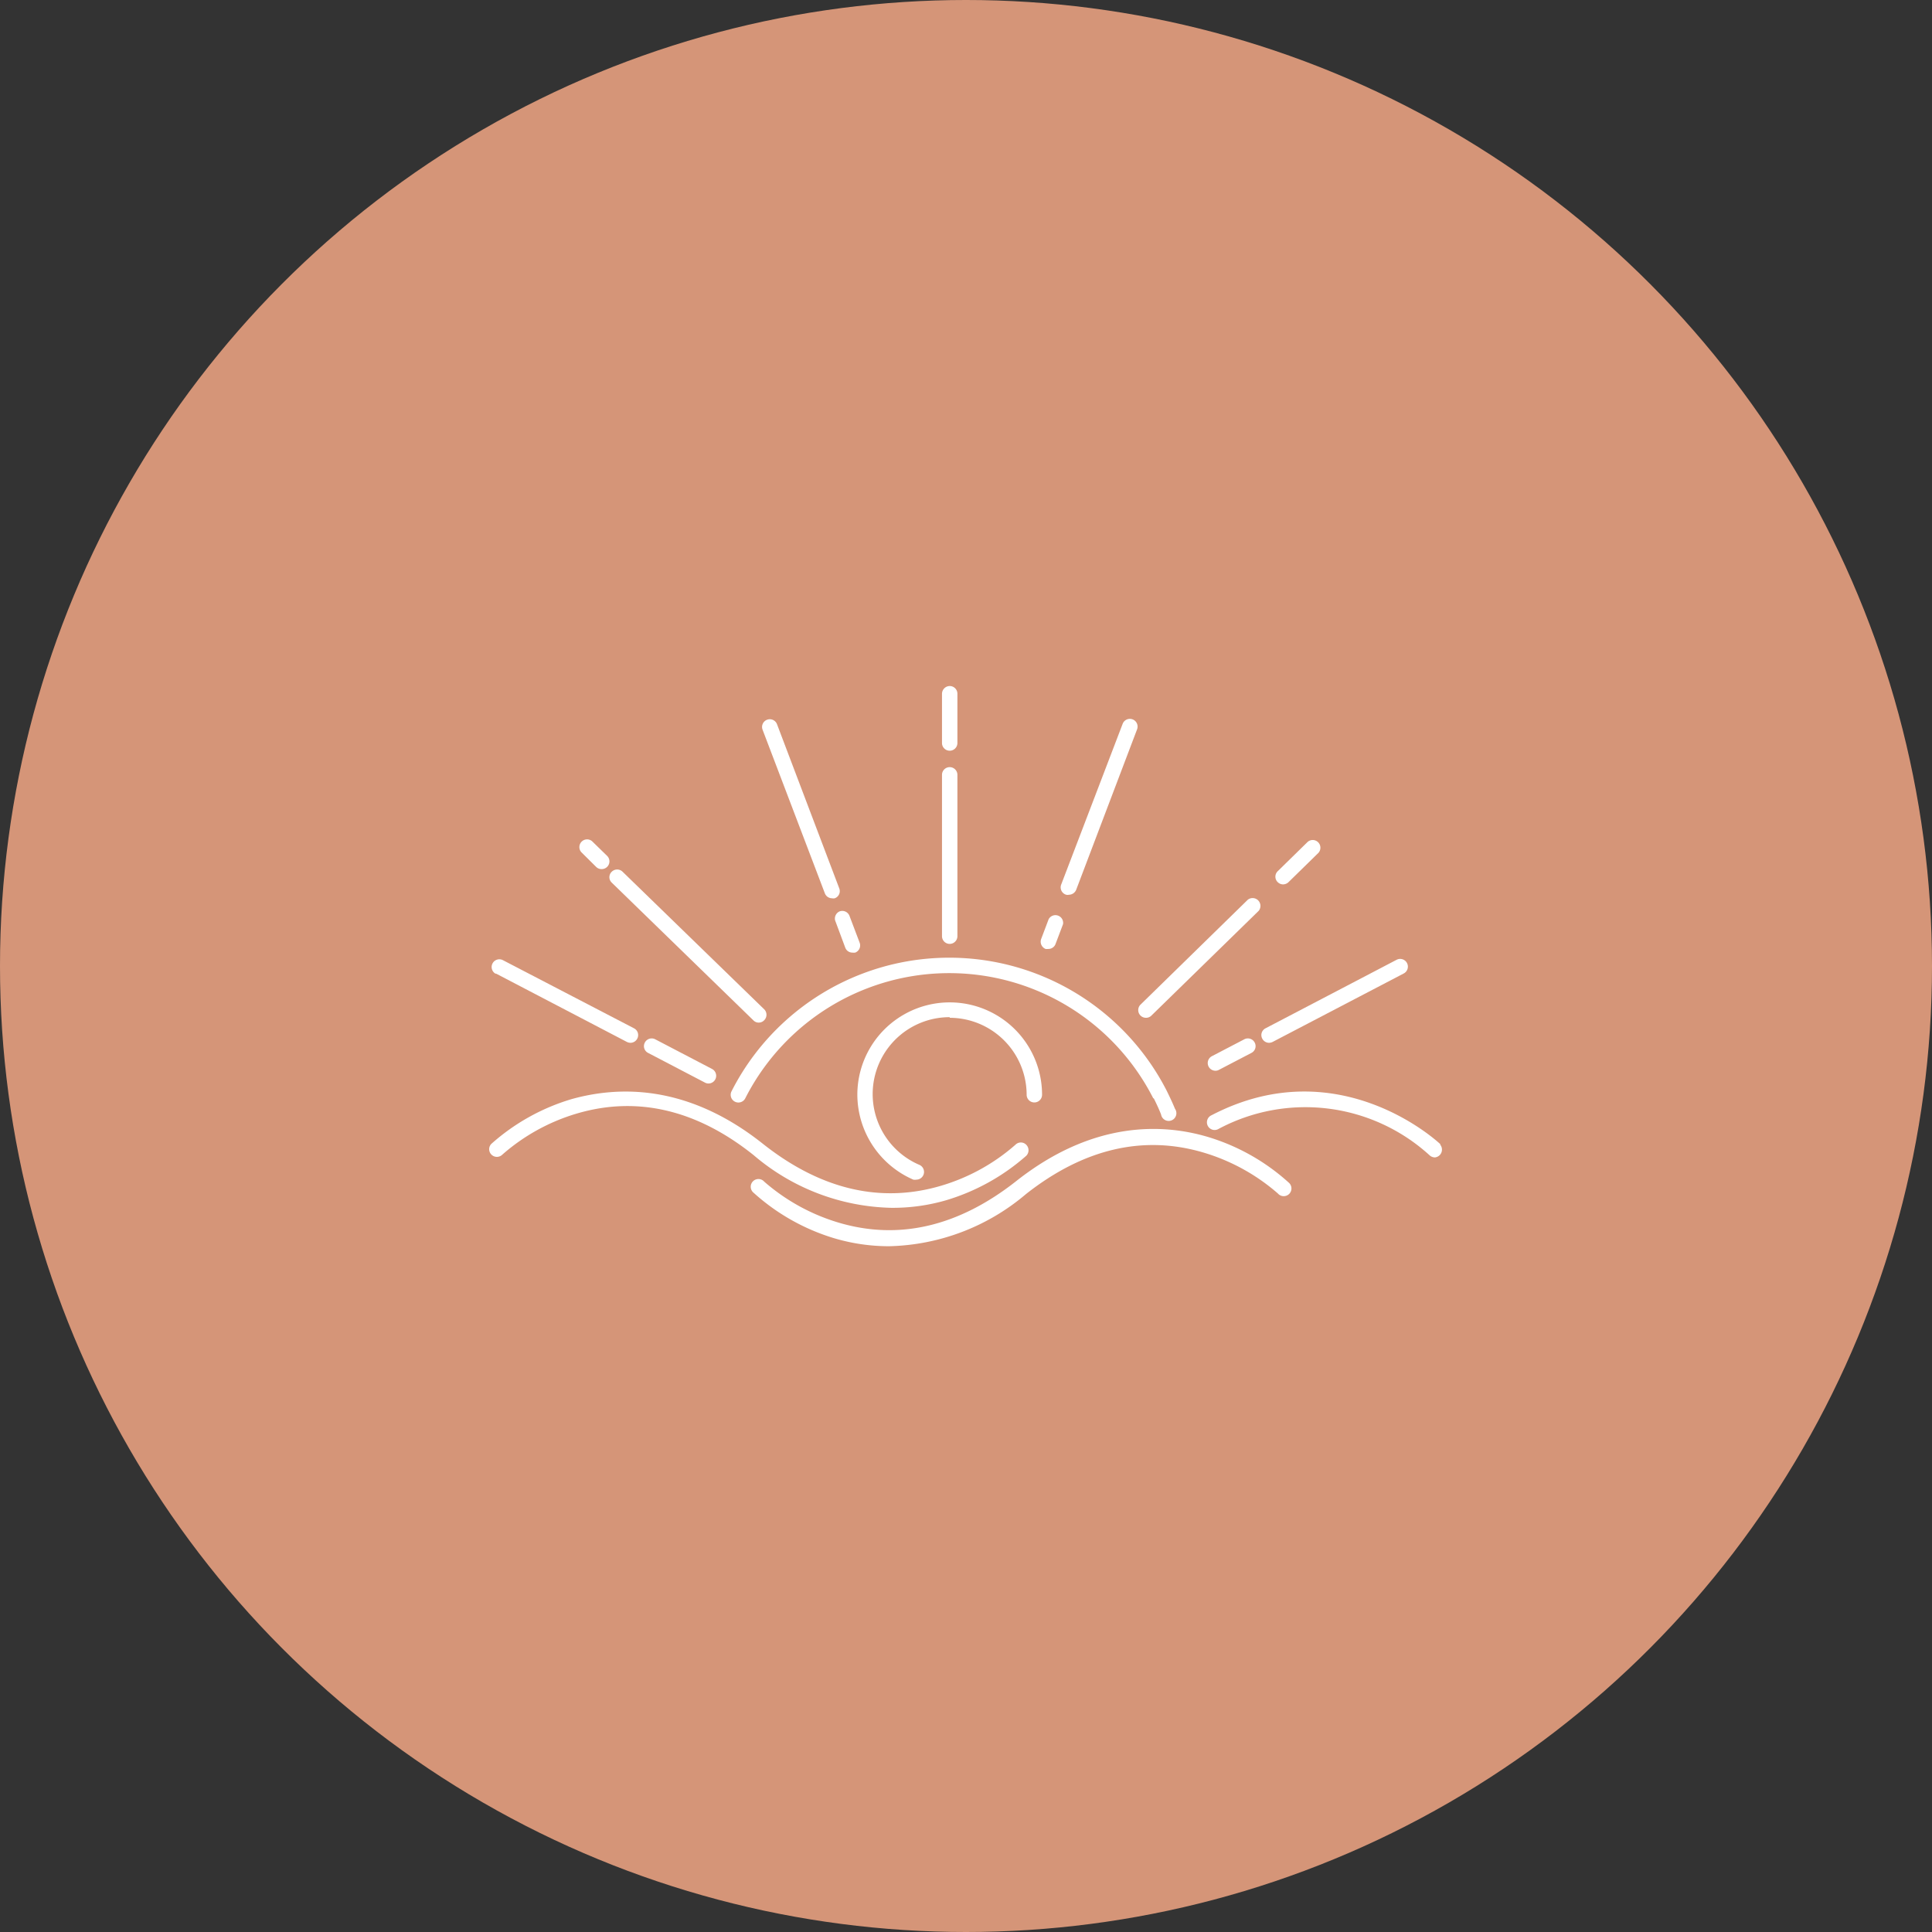 <?xml version="1.0" encoding="UTF-8"?>
<svg xmlns="http://www.w3.org/2000/svg" viewBox="0 0 152.92 152.92">
  <rect x="0" y="0" width="152.92" height="152.92" fill="#333333" stroke="none"/>
  <defs>
    <style>.cls-1{fill:#d59578;}.cls-2{fill:#fff;}</style>
  </defs>
  <title>logo6-maternidad-maria-rossello-fotografia-mallorca</title>
  <g id="Capa_2" data-name="Capa 2">
    <g id="Layer_1" data-name="Layer 1">
      <circle class="cls-1" cx="76.46" cy="76.46" r="76.46"></circle>
      <path class="cls-2" d="M75.17,80.56a6.1,6.1,0,0,1,6.09,6.09.61.61,0,0,0,.61.61.61.61,0,0,0,.61-.61,7.31,7.31,0,0,0-14.62,0h0a7.35,7.35,0,0,0,4.43,6.72.69.69,0,0,0,.24,0,.61.61,0,0,0,.24-1.17,6.09,6.09,0,0,1,2.4-11.69Z"></path>
      <path class="cls-2" d="M91.32,86.93s.36.71.58,1.28A.61.61,0,1,0,93,87.76c-.25-.62-.62-1.35-.63-1.38a19.33,19.33,0,0,0-34.47,0,.61.61,0,1,0,1.09.55,18.11,18.11,0,0,1,32.29,0Z"></path>
      <path class="cls-2" d="M51.86,82.26a.61.61,0,0,0-.82.26.6.6,0,0,0,.26.82l4.5,2.35a.58.58,0,0,0,.28.07.61.61,0,0,0,.28-1.15Z"></path>
      <path class="cls-2" d="M39.24,77.05l10.38,5.42a.68.68,0,0,0,.28.07.61.61,0,0,0,.54-.33.6.6,0,0,0-.26-.82L39.81,76a.61.61,0,1,0-.57,1.08Z"></path>
      <path class="cls-2" d="M75.17,59.42a.61.61,0,0,0,.61-.61v-3.9a.61.61,0,0,0-.61-.61.62.62,0,0,0-.61.61v3.9A.61.61,0,0,0,75.17,59.42Z"></path>
      <path class="cls-2" d="M75.17,74.71a.61.61,0,0,0,.61-.61V61.33a.61.61,0,0,0-.61-.61.61.61,0,0,0-.61.61V74.1A.61.61,0,0,0,75.17,74.71Z"></path>
      <path class="cls-2" d="M98.49,82.26,95.92,83.6a.61.61,0,0,0,.28,1.15.55.55,0,0,0,.28-.07l2.57-1.34a.6.6,0,0,0,.26-.82A.61.61,0,0,0,98.49,82.26Z"></path>
      <path class="cls-2" d="M100.45,82.54a.72.72,0,0,0,.28-.07l10.38-5.42a.61.61,0,0,0-.57-1.08l-10.37,5.42a.6.6,0,0,0-.26.82A.61.61,0,0,0,100.45,82.54Z"></path>
      <path class="cls-2" d="M101.55,70a.63.63,0,0,0,.43-.17l2.38-2.33a.61.61,0,0,0-.85-.87l-2.38,2.33a.6.6,0,0,0,0,.86A.61.61,0,0,0,101.55,70Z"></path>
      <path class="cls-2" d="M90.7,80.56a.6.6,0,0,0,.43-.17l8.5-8.3a.62.62,0,0,0-.86-.88l-8.5,8.31a.61.61,0,0,0,0,.86A.62.62,0,0,0,90.7,80.56Z"></path>
      <path class="cls-2" d="M82.76,75.11a.93.93,0,0,0,.22,0,.6.6,0,0,0,.57-.4l.59-1.56A.61.61,0,0,0,83,72.76l-.59,1.56A.62.62,0,0,0,82.76,75.11Z"></path>
      <path class="cls-2" d="M84.39,70.82a.54.54,0,0,0,.22,0,.63.63,0,0,0,.57-.39L90,57.73a.61.61,0,0,0-1.14-.44L84,70A.61.61,0,0,0,84.39,70.82Z"></path>
      <path class="cls-2" d="M47.19,68.62a.6.6,0,0,0,.43.17.62.62,0,0,0,.44-.18.61.61,0,0,0,0-.86l-1.2-1.17a.61.61,0,0,0-.85.87Z"></path>
      <path class="cls-2" d="M59.63,80.76a.58.58,0,0,0,.42.18.59.59,0,0,0,.44-.19.61.61,0,0,0,0-.86L49.28,69a.61.61,0,0,0-.86,0,.59.59,0,0,0,0,.86Z"></path>
      <path class="cls-2" d="M66.1,72.85,66.9,75a.6.6,0,0,0,.57.4.93.93,0,0,0,.22,0,.61.61,0,0,0,.35-.79l-.8-2.11a.61.61,0,0,0-.79-.36A.62.62,0,0,0,66.1,72.85Z"></path>
      <path class="cls-2" d="M65.29,70.71a.61.61,0,0,0,.57.39.52.52,0,0,0,.21,0,.6.6,0,0,0,.36-.78l-4.93-13a.61.61,0,0,0-1.14.44Z"></path>
      <path class="cls-2" d="M70.54,95.6A15.11,15.11,0,0,0,74.89,95a16.88,16.88,0,0,0,6.34-3.52.62.62,0,0,0,0-.87.6.6,0,0,0-.86,0,15.61,15.61,0,0,1-5.84,3.23c-4.78,1.43-9.53.33-14.1-3.27C54.33,85.7,48.8,86,45.23,87a16.68,16.68,0,0,0-6.33,3.53.6.6,0,0,0,0,.86.61.61,0,0,0,.86,0,15.66,15.66,0,0,1,5.89-3.25c4.77-1.41,9.5-.31,14,3.29A17.34,17.34,0,0,0,70.54,95.6Z"></path>
      <path class="cls-2" d="M114,90.56c-.08-.08-8-7.55-18.1-2.29a.61.61,0,1,0,.56,1.08,14.59,14.59,0,0,1,16.69,2.09.63.63,0,0,0,.43.17.62.62,0,0,0,.42-1Z"></path>
      <path class="cls-2" d="M95.64,90c-3.57-1.07-9.11-1.33-15.21,3.49-4.56,3.59-9.29,4.7-14.06,3.28a15.83,15.83,0,0,1-5.88-3.24.61.61,0,1,0-.85.87A16.68,16.68,0,0,0,66,98a15.23,15.23,0,0,0,4.36.64,17.32,17.32,0,0,0,10.85-4.13c4.56-3.59,9.29-4.7,14.06-3.28a15.78,15.78,0,0,1,5.88,3.24.61.61,0,1,0,.85-.87A16.68,16.68,0,0,0,95.64,90Z"></path>
    </g>
  </g>
</svg>
